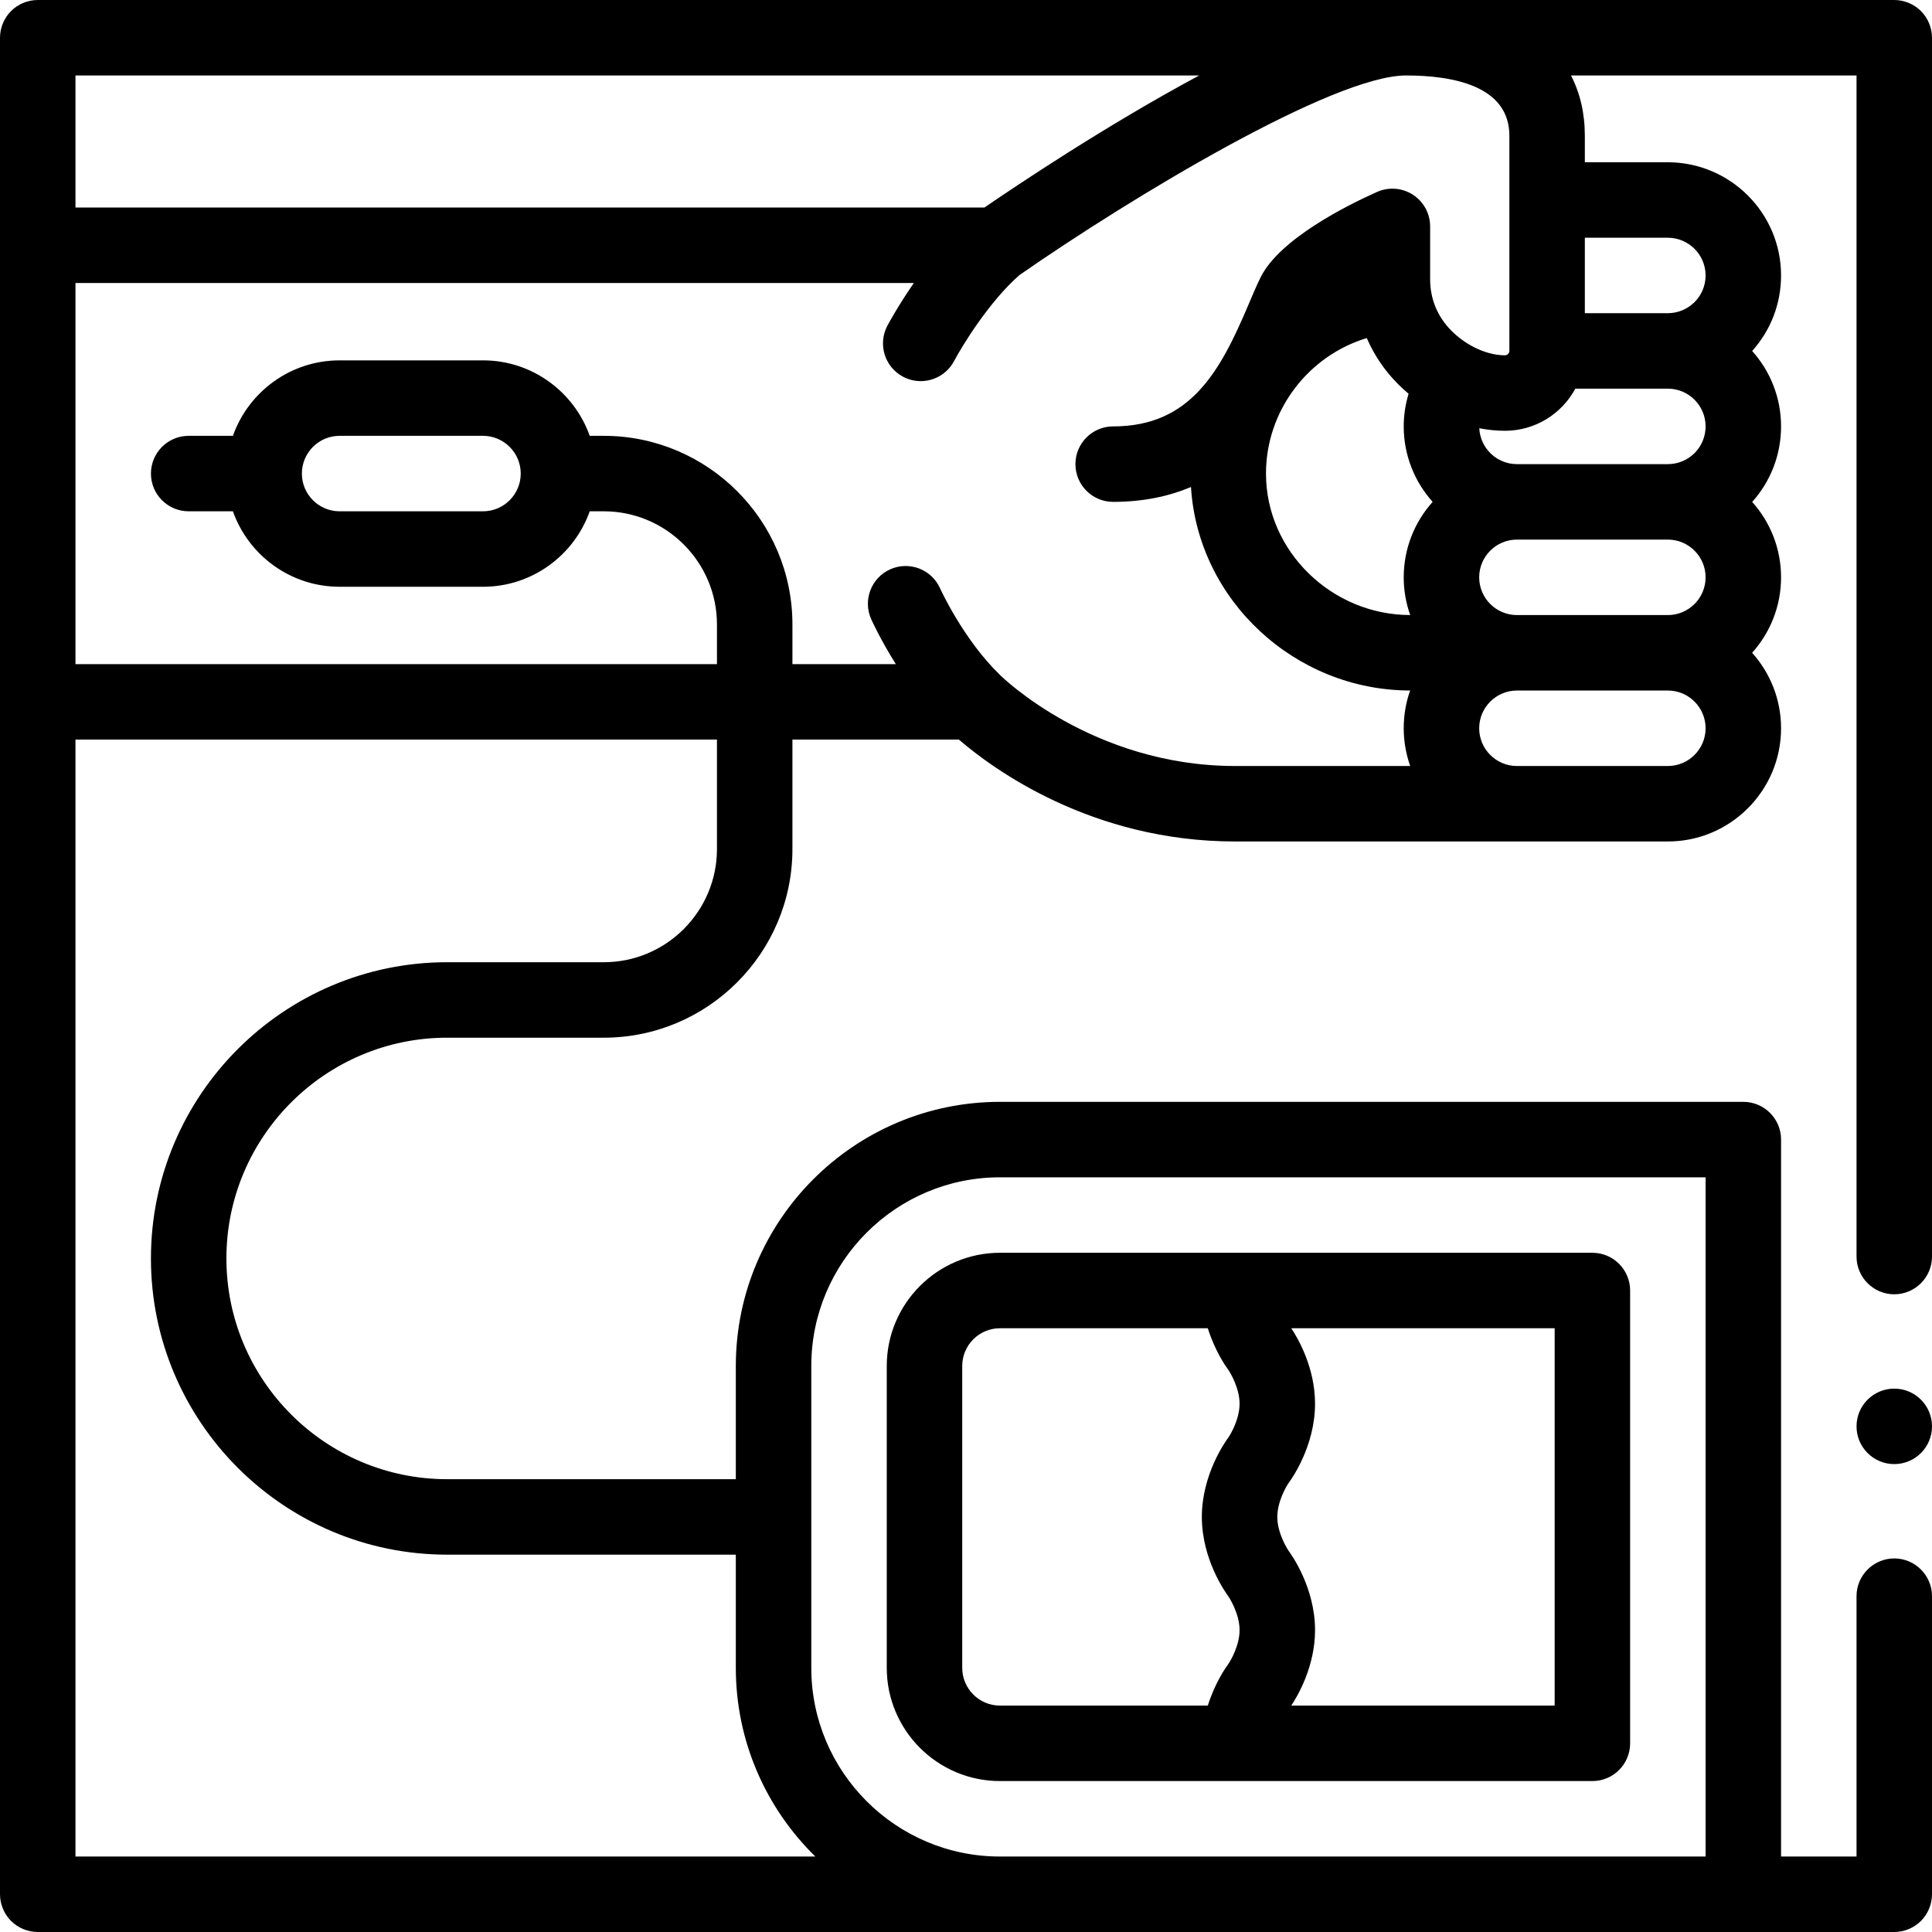 <svg id="Capa_1" enable-background="new 0 0 512 512" height="512" viewBox="0 0 512 512" width="512" xmlns="http://www.w3.org/2000/svg"><g><circle cx="502" cy="378" r="10"/><path d="m502 343c5.51 0 10-4.49 10-10v-323c0-2.63-1.07-5.21-2.931-7.07-1.859-1.861-4.439-2.93-7.069-2.93h-492c-2.63 0-5.21 1.069-7.07 2.93s-2.93 4.44-2.93 7.07v492c0 2.63 1.069 5.21 2.93 7.069 1.86 1.861 4.44 2.931 7.07 2.931h492c2.63 0 5.21-1.07 7.069-2.931 1.861-1.859 2.931-4.439 2.931-7.069v-79c0-5.51-4.49-10-10-10s-10 4.49-10 10v69h-20v-190c0-5.522-4.478-10-10-10h-197c-38.598 0-70 31.402-70 70v30h-76.5c-32.257 0-58.5-26.243-58.5-58.5s26.243-58.5 58.5-58.5h41.5c27.57 0 50-22.43 50-50v-29h44.117c8.845 7.629 35.062 27 73.21 27h114.673c16.542 0 30-13.458 30-30 0-7.678-2.902-14.688-7.664-20 4.761-5.312 7.664-12.322 7.664-20 0-7.669-2.896-14.673-7.648-19.982 4.942-5.522 7.648-12.568 7.648-20.018 0-7.673-2.899-14.679-7.655-19.99 4.947-5.516 7.655-12.559 7.655-20.01 0-16.542-13.475-30-30.036-30h-21.964s0-6.675 0-7.016c0-6.002-1.269-11.353-3.674-15.984h75.674v313c0 5.51 4.49 10 10 10zm-482-323h297.799c-24.611 13.204-48.342 29.115-56.918 35h-240.881zm195 342c0-27.57 22.43-50 50-50h187v180h-187c-27.57 0-50-22.43-50-50zm-25-137c0 16.542-13.458 30-30 30h-41.5c-43.285 0-78.5 35.215-78.5 78.5s35.215 78.5 78.5 78.5h76.5v30c0 19.572 8.084 37.284 21.077 50h-196.077v-296h170zm183.715-62.007c-20.678 0-38.215-16.815-38.215-37.493 0-16.748 11.235-31.23 26.709-35.909 1.933 4.478 4.704 8.599 8.246 12.156.911.915 1.859 1.78 2.833 2.603-.837 2.777-1.288 5.676-1.288 8.65 0 7.678 2.902 14.688 7.664 20-4.761 5.312-7.664 12.322-7.664 20 0 3.5.608 6.867 1.715 9.993zm16.69-71.102c-2.077-1.089-4.059-2.531-5.777-4.256-3.682-3.697-5.628-8.412-5.628-13.635v-14c0-3.388-1.715-6.544-4.556-8.389-2.842-1.845-6.425-2.125-9.517-.744-7.607 3.392-25.847 12.396-30.909 22.735-1.047 2.138-2.067 4.55-3.148 7.103-7.481 17.669-15.344 32.295-35.87 32.295-5.522 0-10 4.478-10 10s4.478 10 10 10c7.988 0 14.789-1.479 20.622-3.935 1.848 30.034 27.593 53.9 58.078 53.927-1.11 3.13-1.7 6.502-1.7 10.008s.61 6.87 1.72 10h-46.393c-37.835 0-61.977-23.791-62.19-24.005-.032-.033-.068-.061-.101-.093-.03-.03-.055-.062-.085-.092-9.653-9.332-15.765-22.766-15.818-22.886-2.251-5.043-8.162-7.308-13.207-5.057-5.044 2.251-7.308 8.164-5.057 13.207.168.378 2.455 5.441 6.534 11.925h-27.403v-10.5c0-27.57-22.43-50-50-50h-3.72c-4.128-11.639-15.243-20-28.28-20h-38c-13.036 0-24.152 8.361-28.28 20h-11.72c-5.522 0-10 4.478-10 10s4.478 10 10 10h11.72c4.128 11.639 15.243 20 28.28 20h38c13.036 0 24.152-8.361 28.28-20h3.72c16.542 0 30 13.458 30 30v10.501h-170v-101h222.173c-4.207 6.082-6.804 10.932-7.006 11.312-2.589 4.879-.732 10.932 4.146 13.521 1.494.793 3.098 1.169 4.679 1.169 3.582 0 7.046-1.93 8.842-5.314 2.135-4.024 9.368-15.854 17.355-22.809 29.607-20.586 83.17-52.879 102.429-52.879 12.491 0 27.382 2.773 27.382 15.984v57.016c0 .598-.568 1.162-1.169 1.162-2.67 0-5.558-.79-8.287-2.196-.047-.023-.092-.052-.139-.075zm-252.405 33.609c0 5.514-4.486 10-10 10h-38c-5.514 0-10-4.486-10-10s4.486-10 10-10h38c5.514 0 10 4.486 10 10zm304 77.5h-40c-5.514 0-10-4.486-10-10s4.486-10 10-10h40c5.514 0 10 4.486 10 10s-4.486 10-10 10zm0-40h-40c-5.514 0-10-4.486-10-10s4.486-10 10-10h40c5.514 0 10 4.486 10 10s-4.486 10-10 10zm-22-100h21.964c5.534 0 10.036 4.486 10.036 10 0 2.667-1.045 5.182-2.917 7.058-1.908 1.897-4.437 2.942-7.119 2.942h-21.964zm-2.521 40h24.484.037c5.514 0 10 4.486 10 10 0 2.67-1.044 5.19-2.902 7.06-1.908 1.896-4.428 2.94-7.098 2.94h-40c-5.349 0-9.719-4.226-9.975-9.513 2.258.438 4.536.675 6.806.675 8.056 0 15.072-4.524 18.648-11.162z"/><path d="m265 472h157c5.522 0 10-4.478 10-10v-120c0-5.522-4.478-10-10-10h-93.5-63.5c-16.542 0-30 13.458-30 30v80c0 16.542 13.458 30 30 30zm77.202-120h69.798v100h-69.801c1.809-2.727 6.301-10.458 6.301-20 0-11.268-6.263-20.01-6.978-20.97-.03-.04-3.022-4.433-3.022-9.03 0-3.928 2.223-7.906 3.022-9.03.715-.96 6.978-9.702 6.978-20.97 0-9.599-4.545-17.364-6.298-20zm-87.202 10c0-5.514 4.486-10 10-10h55.083c1.902 6.114 4.894 10.297 5.337 10.892.857 1.202 3.08 5.181 3.08 9.108s-2.223 7.906-3.022 9.03c-.715.96-6.978 9.702-6.978 20.97s6.263 20.01 6.978 20.97c.03.04 3.022 4.433 3.022 9.03 0 3.928-2.223 7.906-3.022 9.03-.482.648-3.488 4.848-5.393 10.97h-55.085c-5.514 0-10-4.486-10-10z"/></g></svg>
